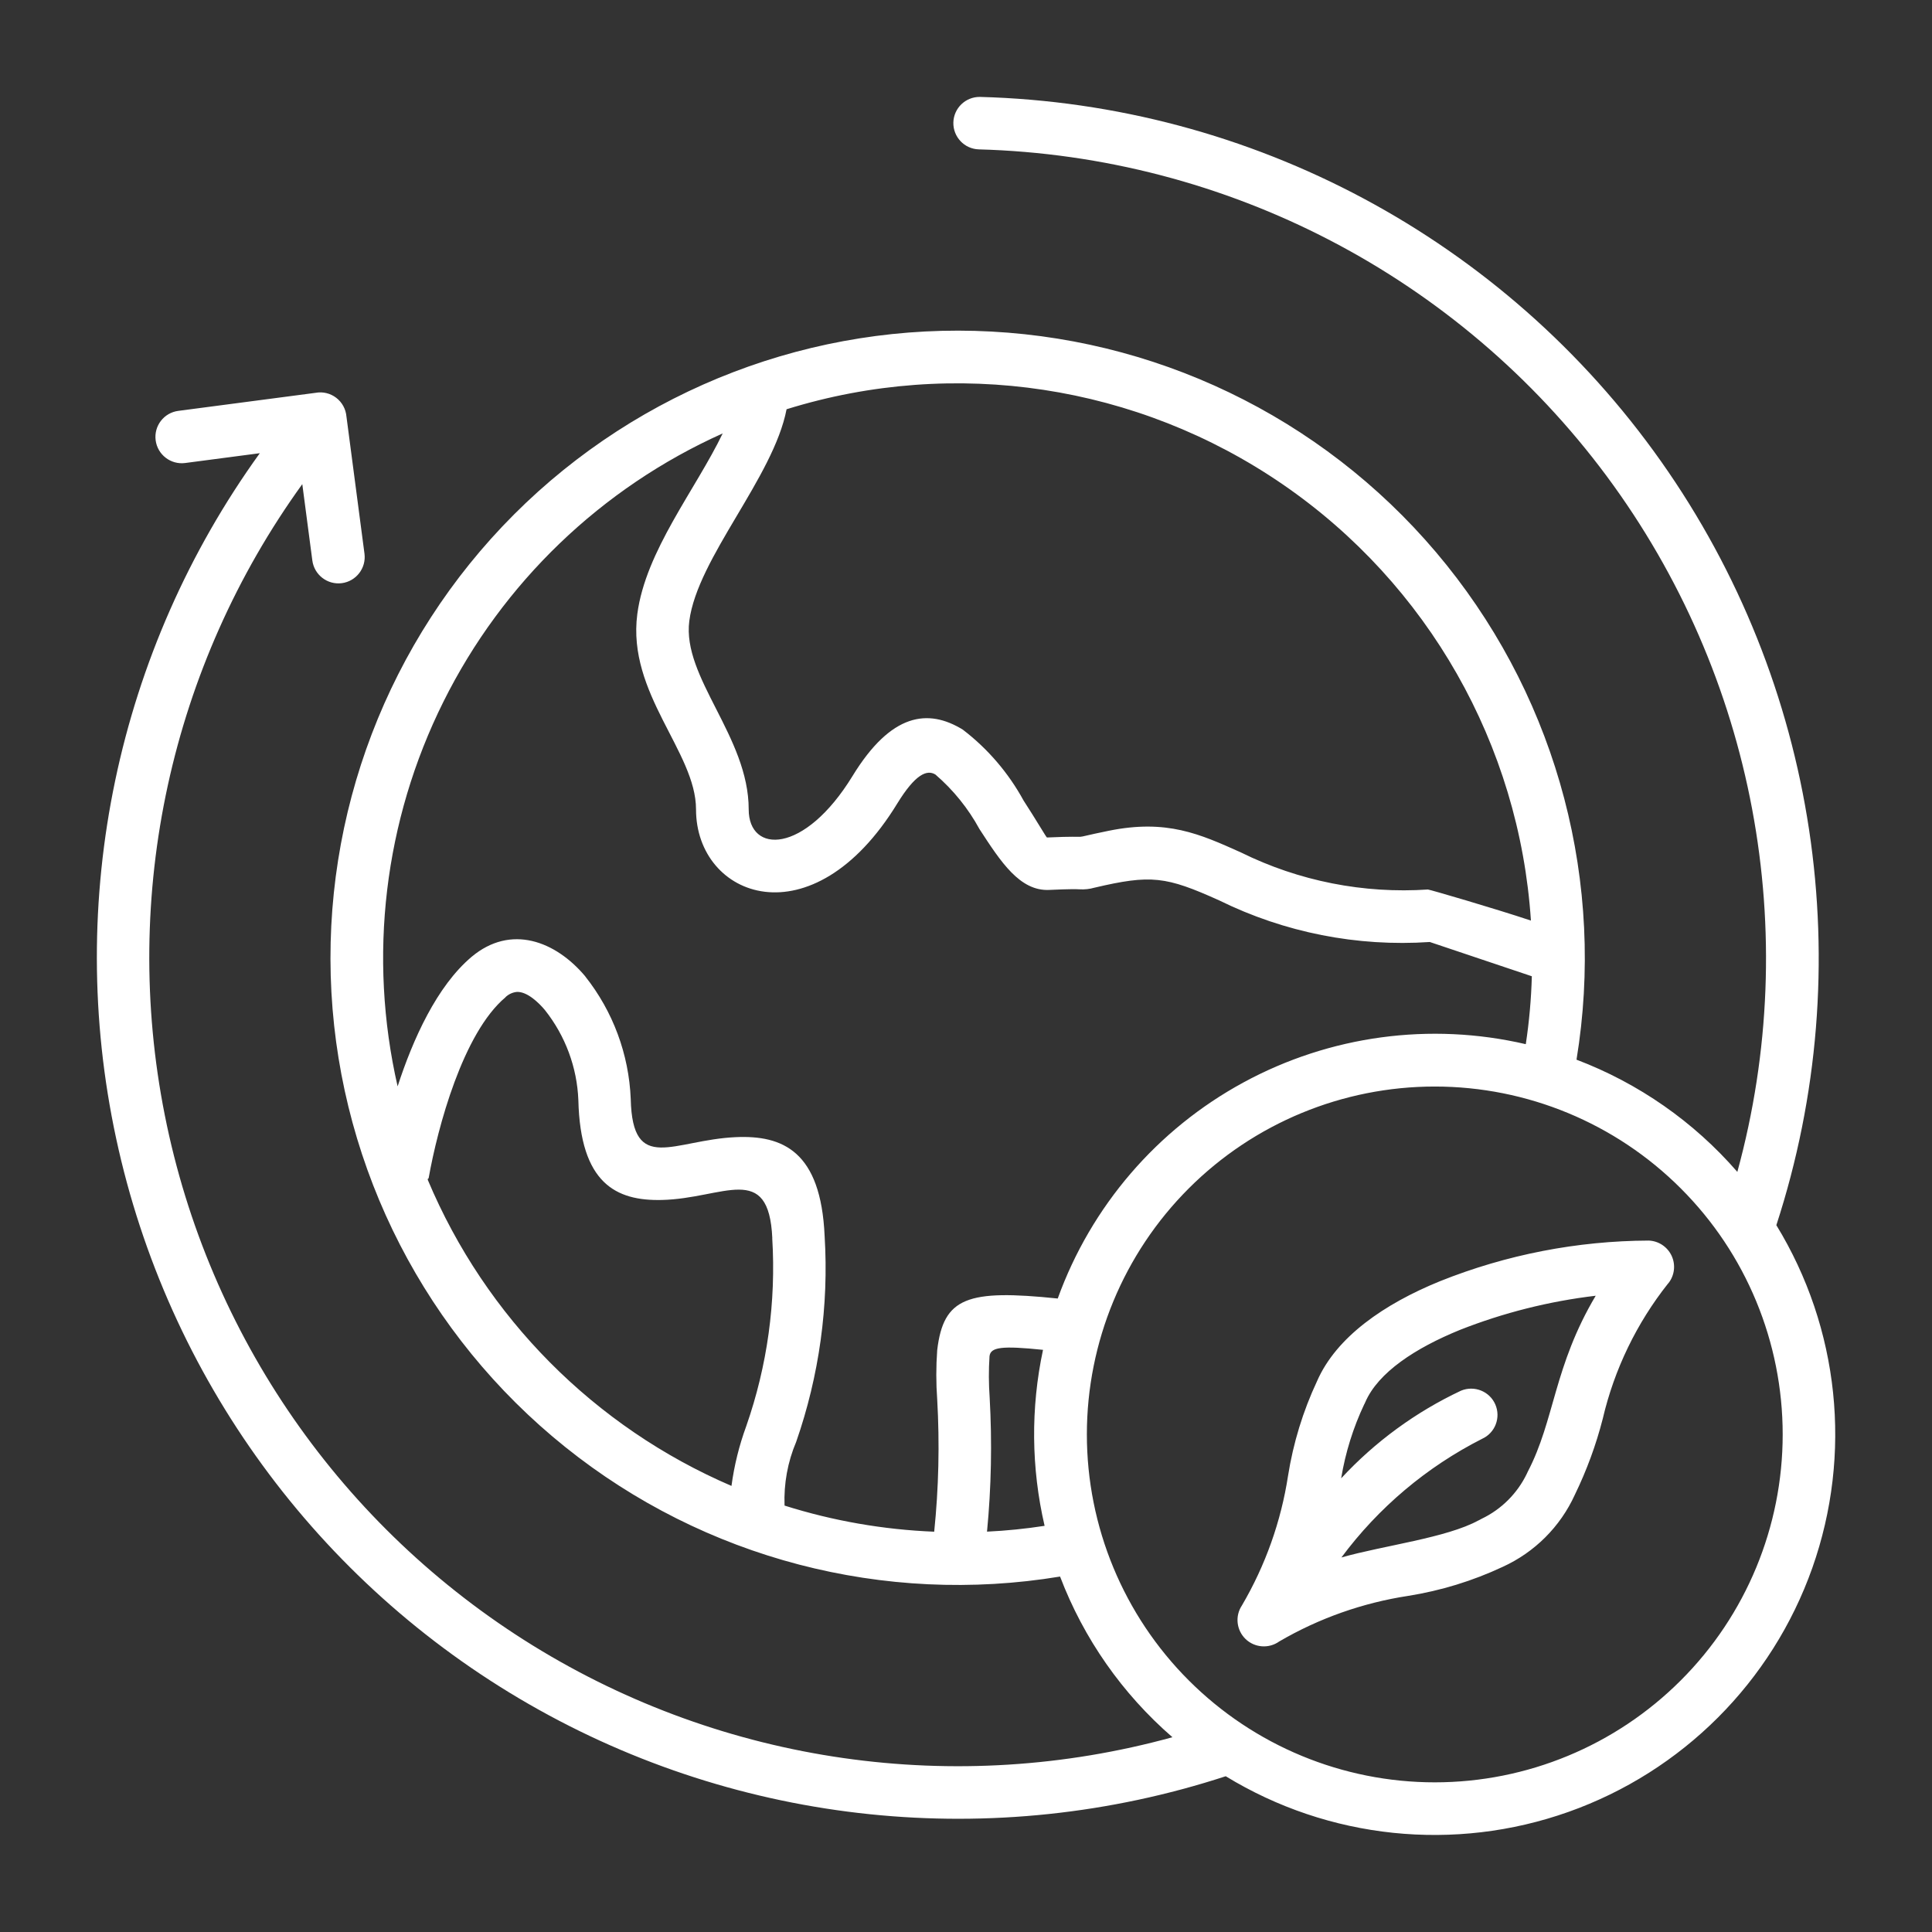 <?xml version="1.0" encoding="UTF-8"?> <svg xmlns="http://www.w3.org/2000/svg" width="196" height="196" viewBox="0 0 196 196" fill="none"><rect x="0" y="0" width="196" height="196" fill="#333333" stroke="none"/><path fill-rule="evenodd" clip-rule="evenodd" d="M169.23 130.204C166.037 134.231 163.771 138.916 162.6 143.924C161.918 146.588 160.969 149.168 159.767 151.641C158.289 154.887 155.686 157.483 152.44 158.96C149.4 160.384 146.177 161.372 142.862 161.9C138.245 162.605 133.804 164.174 129.777 166.525C128.728 167.275 127.289 167.168 126.363 166.28C125.436 165.384 125.275 163.952 125.987 162.88C128.369 158.823 129.961 154.351 130.673 149.704C131.201 146.381 132.189 143.158 133.613 140.118C135.573 135.624 140.435 132.278 146.093 129.974C152.83 127.279 160.012 125.885 167.262 125.855C168.273 125.893 169.169 126.498 169.59 127.409C170.011 128.328 169.881 129.4 169.253 130.188L169.23 130.204ZM94.773 155.399C95.232 150.943 95.332 146.449 95.079 141.97C94.957 140.309 94.957 138.632 95.079 136.971C95.715 131.612 98.134 130.785 107.306 131.734C110.69 122.37 117.389 114.569 126.148 109.813C134.899 105.059 145.09 103.673 154.79 105.931C155.135 103.65 155.342 101.345 155.403 99.041L145.052 95.565C137.686 96.062 130.313 94.608 123.691 91.346C118.27 88.904 116.777 88.705 111.012 90.06C110.53 90.198 110.024 90.251 109.527 90.221C109.22 90.205 108.57 90.182 106.441 90.282C103.463 90.42 101.534 87.441 99.367 84.111C98.226 82.013 96.71 80.137 94.896 78.575C94.023 78.04 92.836 78.575 91.037 81.5C82.401 95.633 70.611 91.078 70.611 82.113C70.611 76.278 63.597 70.353 64.654 62.299C65.496 55.883 70.557 49.697 73.321 43.961V43.969C61.009 49.489 50.995 59.113 44.986 71.187C38.968 83.268 37.329 97.057 40.338 110.21C41.885 105.448 44.312 100.043 47.849 97.065C51.83 93.734 56.363 95.464 59.372 99.048V99.055C62.189 102.608 63.805 106.964 63.988 111.497C64.165 119.168 68.314 115.646 74.638 115.363C79.408 115.149 83.275 116.787 83.657 125.385C84.094 132.467 83.106 139.572 80.771 146.279C79.906 148.315 79.508 150.528 79.592 152.74C84.515 154.295 89.621 155.183 94.774 155.39L94.773 155.399ZM105.813 136.933V136.941C104.558 142.828 104.611 148.93 105.974 154.795C104.037 155.093 102.092 155.292 100.132 155.384C100.569 150.859 100.653 146.311 100.4 141.771C100.301 140.378 100.293 138.984 100.385 137.591C100.492 136.657 101.633 136.511 105.813 136.94L105.813 136.933ZM43.384 119.592C43.438 119.592 43.476 119.561 43.491 119.492C44.402 114.378 46.967 104.792 51.285 101.171L51.278 101.164C51.599 100.857 52.013 100.666 52.457 100.628C53.467 100.605 54.593 101.646 55.297 102.488L55.289 102.48C57.357 105.091 58.543 108.284 58.674 111.607C58.873 120.052 62.494 121.843 67.134 121.736C73.404 121.598 77.998 117.785 78.35 125.618H78.343C78.741 132.08 77.845 138.557 75.709 144.674C74.989 146.634 74.484 148.678 74.208 150.745C60.312 144.774 49.264 133.649 43.399 119.699V119.576L43.384 119.592ZM79.812 41.514C96.871 36.215 115.414 39.025 130.145 49.147C144.868 59.261 154.139 75.568 155.311 93.392C151.491 92.121 145.014 90.238 144.883 90.245L144.891 90.238C138.337 90.682 131.776 89.388 125.889 86.478C121.716 84.603 118.355 83.087 112.483 84.281C107.744 85.246 111.61 84.718 106.212 84.963C106.151 84.963 105.125 83.186 103.839 81.211C102.308 78.409 100.21 75.959 97.676 74.022C94.161 71.863 90.41 72.322 86.49 78.723C81.59 86.723 75.955 86.616 75.955 82.114C75.955 74.734 69.179 68.731 69.93 62.99C70.764 56.597 78.466 48.435 79.798 41.515L79.812 41.514ZM107.543 159.94C109.939 166.233 113.852 171.83 118.943 176.24C96.978 182.289 73.481 178.92 54.087 166.953C34.694 154.979 21.157 135.485 16.718 113.13C12.277 90.783 17.33 67.591 30.667 49.116L31.686 56.857C31.877 58.319 33.217 59.353 34.679 59.161C36.134 58.97 37.167 57.63 36.976 56.168L35.146 42.249V42.256C35.085 41.506 34.71 40.817 34.112 40.358C33.515 39.898 32.75 39.715 32.015 39.852L18.096 41.682C16.633 41.866 15.6 43.206 15.791 44.668C15.982 46.13 17.322 47.164 18.785 46.972L26.357 45.977C11.871 66.044 6.572 91.319 11.787 115.511C16.993 139.706 32.213 160.56 53.674 172.894C75.134 185.228 100.821 187.877 124.35 180.198C134.8 186.583 147.585 187.915 159.131 183.812C170.677 179.716 179.764 170.627 183.854 159.075C187.943 147.522 186.602 134.743 180.209 124.293C188.754 98.062 184.412 69.336 168.511 46.804C152.601 24.264 126.981 10.561 99.412 9.832C97.95 9.817 96.756 10.973 96.717 12.428C96.687 13.89 97.828 15.1 99.282 15.153C124.486 15.842 147.977 28.062 162.999 48.305C178.012 68.549 182.904 94.571 176.252 118.888C171.842 113.804 166.23 109.892 159.936 107.503C162.868 89.656 158.075 71.412 146.752 57.317C135.428 43.222 118.646 34.609 100.592 33.637C82.539 32.657 64.922 39.41 52.143 52.195C39.364 64.989 32.628 82.615 33.622 100.666C34.618 118.718 43.246 135.495 57.348 146.803C71.451 158.119 89.704 162.889 107.542 159.941L107.543 159.94ZM170.516 120.564C163.893 113.941 154.92 110.228 145.557 110.228C136.201 110.228 127.22 113.941 120.598 120.564C113.983 127.179 110.262 136.159 110.262 145.523C110.262 154.879 113.983 163.86 120.598 170.473C127.221 177.096 136.201 180.817 145.557 180.817C154.921 180.817 163.895 177.096 170.516 170.473C177.139 163.858 180.852 154.878 180.852 145.523C180.852 136.159 177.139 127.179 170.516 120.564ZM136.071 149.964C139.516 146.25 143.643 143.234 148.221 141.082C149.569 140.523 151.115 141.144 151.697 142.476C152.279 143.816 151.682 145.37 150.357 145.967C144.73 148.823 139.845 152.942 136.086 158.003C140.343 156.793 146.789 156.012 150.005 154.236V154.244C150.105 154.182 150.212 154.129 150.319 154.075C152.317 153.118 153.933 151.503 154.897 149.505C154.897 149.505 154.982 149.336 154.989 149.305C157.73 144.061 157.615 138.633 161.888 131.443V131.451C157.164 132.01 152.532 133.174 148.106 134.919C143.597 136.757 139.807 139.23 138.505 142.254L138.413 142.453H138.406C137.28 144.834 136.492 147.361 136.063 149.956L136.071 149.964Z" fill="white"></path></svg> 